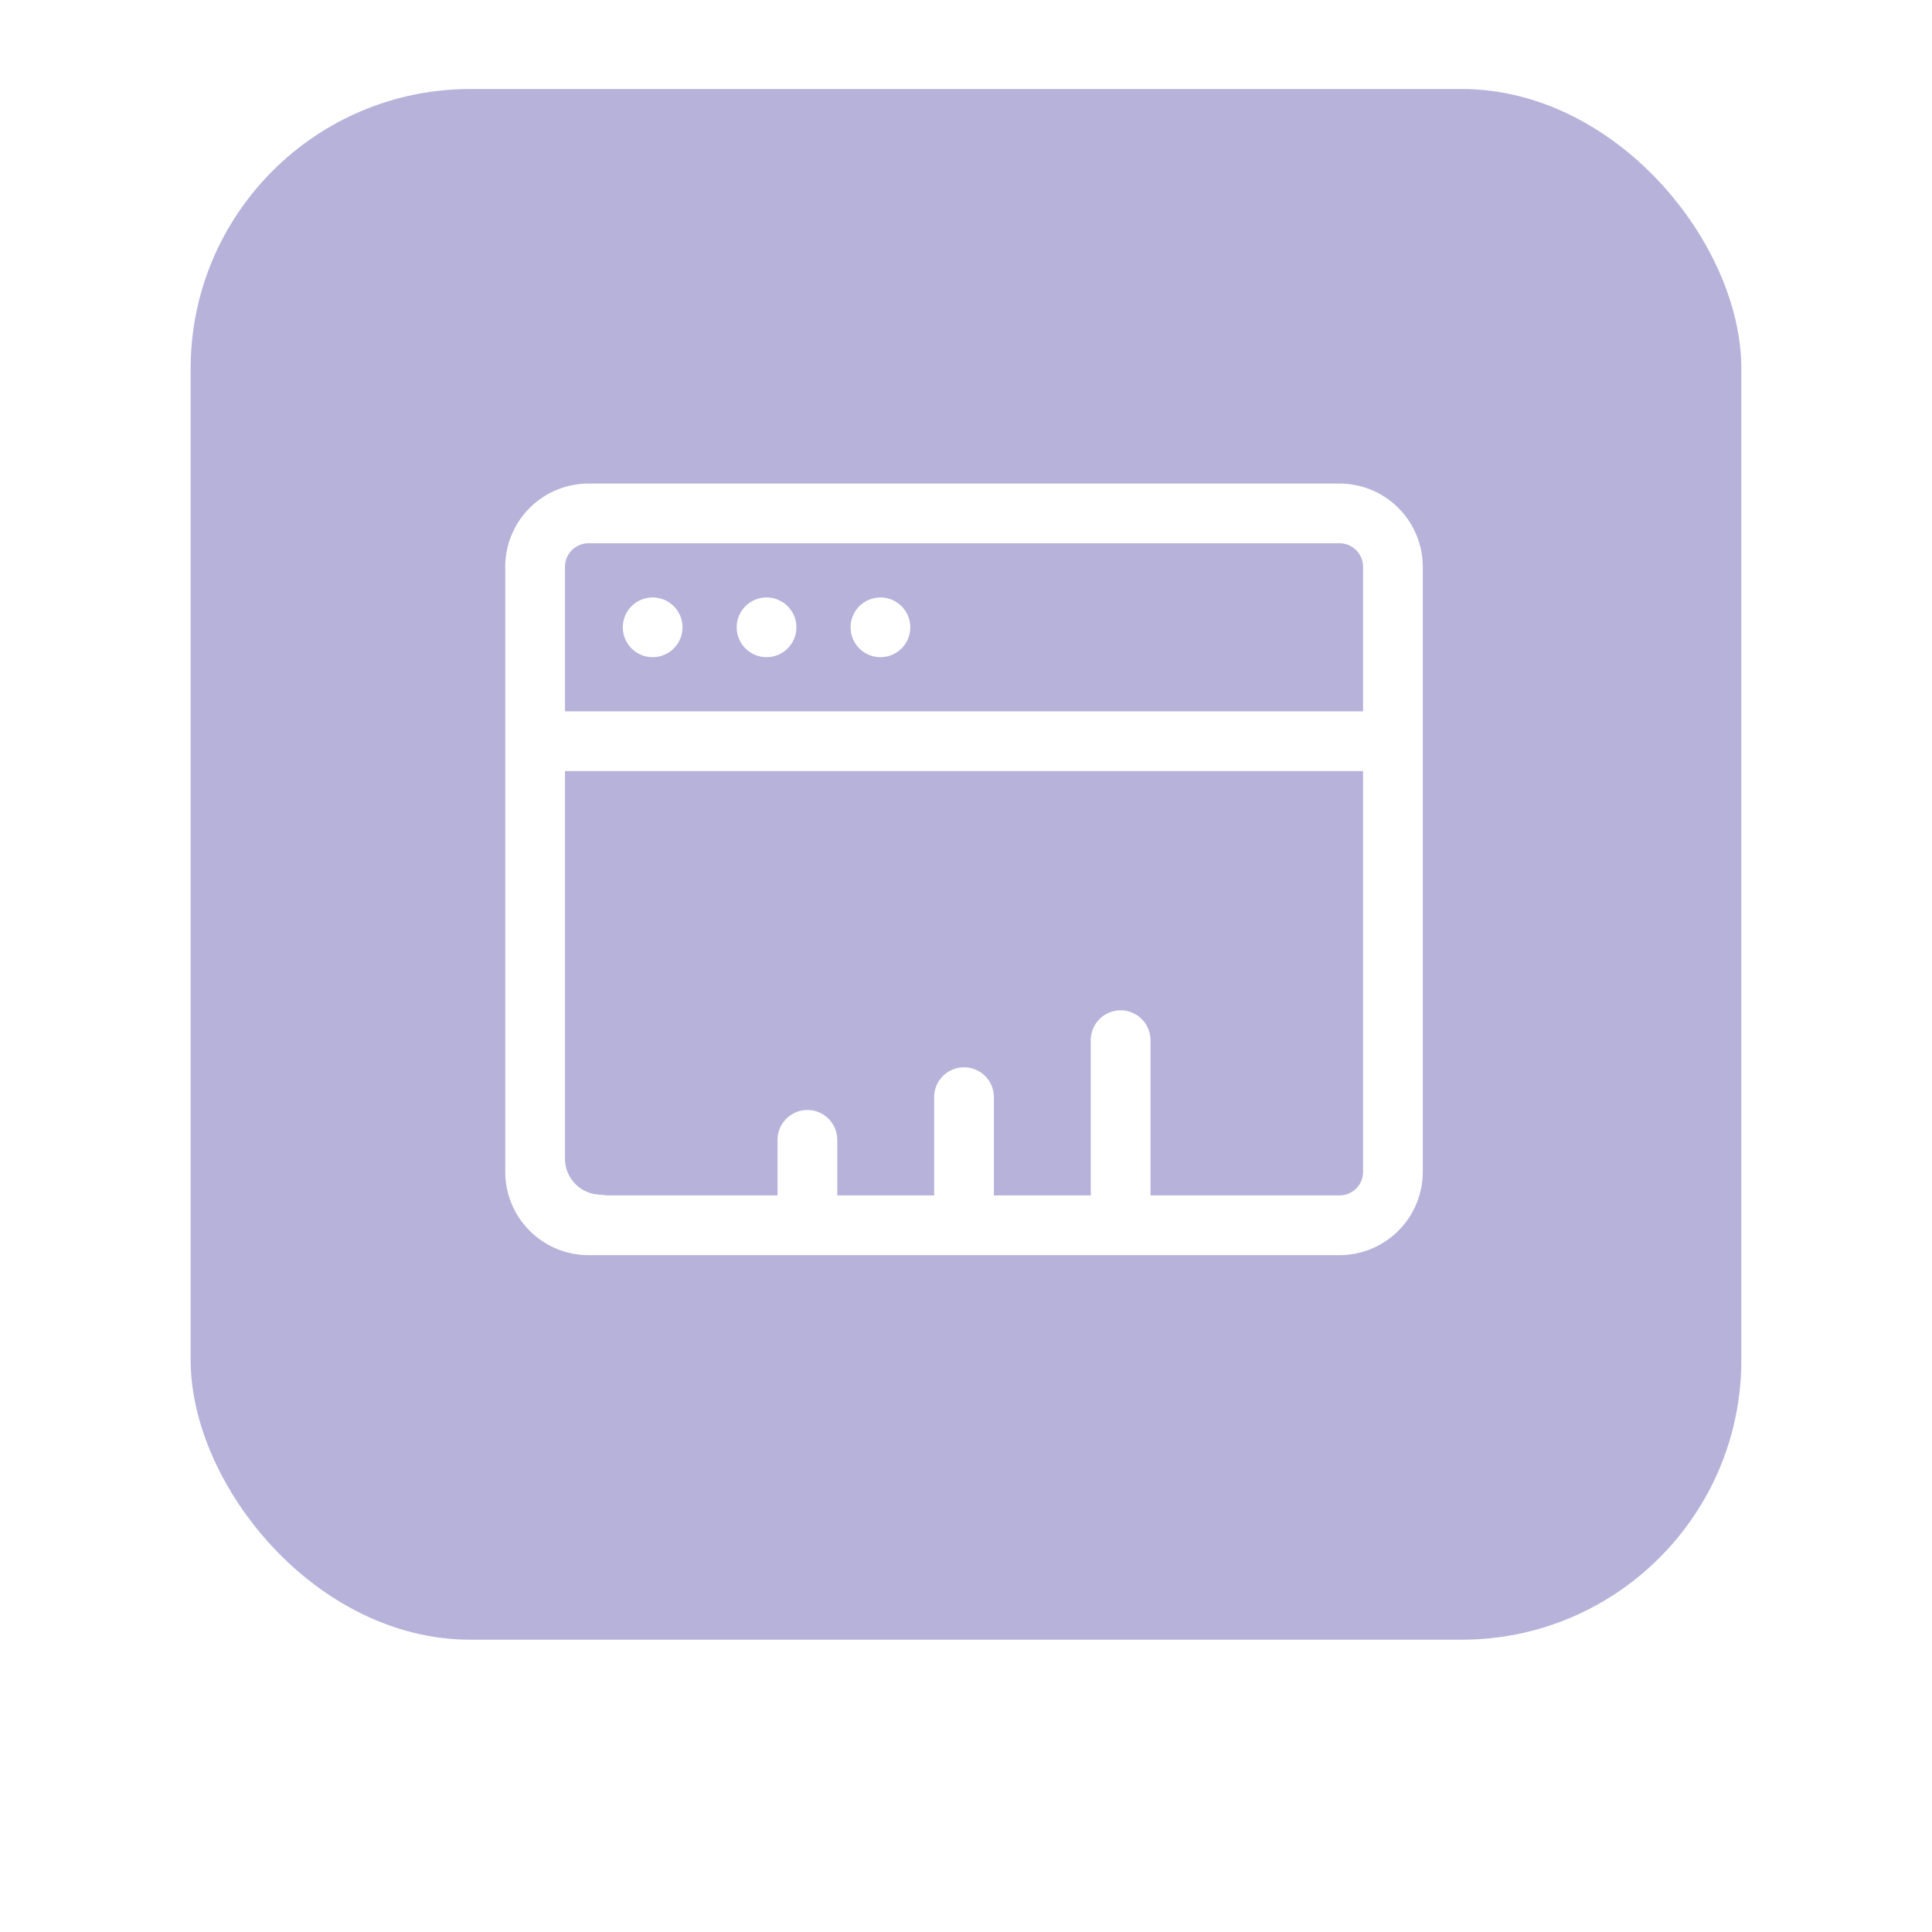 <svg xmlns="http://www.w3.org/2000/svg" xmlns:xlink="http://www.w3.org/1999/xlink" width="152" height="152" viewBox="0 0 152 152"><defs><filter id="Rect&#xE1;ngulo_3" x="0" y="0" width="152" height="152" filterUnits="userSpaceOnUse"><feGaussianBlur stdDeviation="5"></feGaussianBlur></filter></defs><g id="Digital" transform="translate(40 -2.707)"><g transform="matrix(1, 0, 0, 1, -40, 2.71)" filter="url(#Rect&#xE1;ngulo_3)"><rect id="Rect&#xE1;ngulo_3-2" data-name="Rect&#xE1;ngulo 3" width="122" height="122" rx="22" transform="translate(15 7)" fill="#6e67b7" opacity="0.5"></rect></g><circle id="Elipse_1" data-name="Elipse 1" cx="2.1" cy="2.1" r="2.1" transform="translate(27.169 49.961)" fill="#fff" stroke="#fff" stroke-width="0.5"></circle><circle id="Elipse_2" data-name="Elipse 2" cx="2.1" cy="2.1" r="2.1" transform="translate(18.208 49.961)" fill="#fff" stroke="#fff" stroke-width="0.5"></circle><circle id="Elipse_3" data-name="Elipse 3" cx="2.1" cy="2.1" r="2.1" transform="translate(9.247 49.961)" fill="#fff" stroke="#fff" stroke-width="0.5"></circle><path id="Trazado_74" data-name="Trazado 74" d="M65.388,41H6.3A6.308,6.308,0,0,0,0,47.3V94.906a6.308,6.308,0,0,0,6.3,6.3H65.388a6.308,6.308,0,0,0,6.3-6.3V47.3A6.308,6.308,0,0,0,65.388,41ZM4.2,47.3a2.1,2.1,0,0,1,2.1-2.1H65.388a2.1,2.1,0,0,1,2.1,2.1V58.922H4.2ZM67.488,94.906a2.1,2.1,0,0,1-2.1,2.1H50.266V84.545a2.1,2.1,0,0,0-4.2,0V97.007H37.944V89.026a2.1,2.1,0,1,0-4.2,0v7.981H25.623V92.386a2.1,2.1,0,0,0-4.2,0v4.621H7l.062-.067A3.081,3.081,0,0,1,4.2,93.845V63.123H67.488Z" fill="#fff" stroke="#fff" stroke-width="0.5"></path></g></svg>